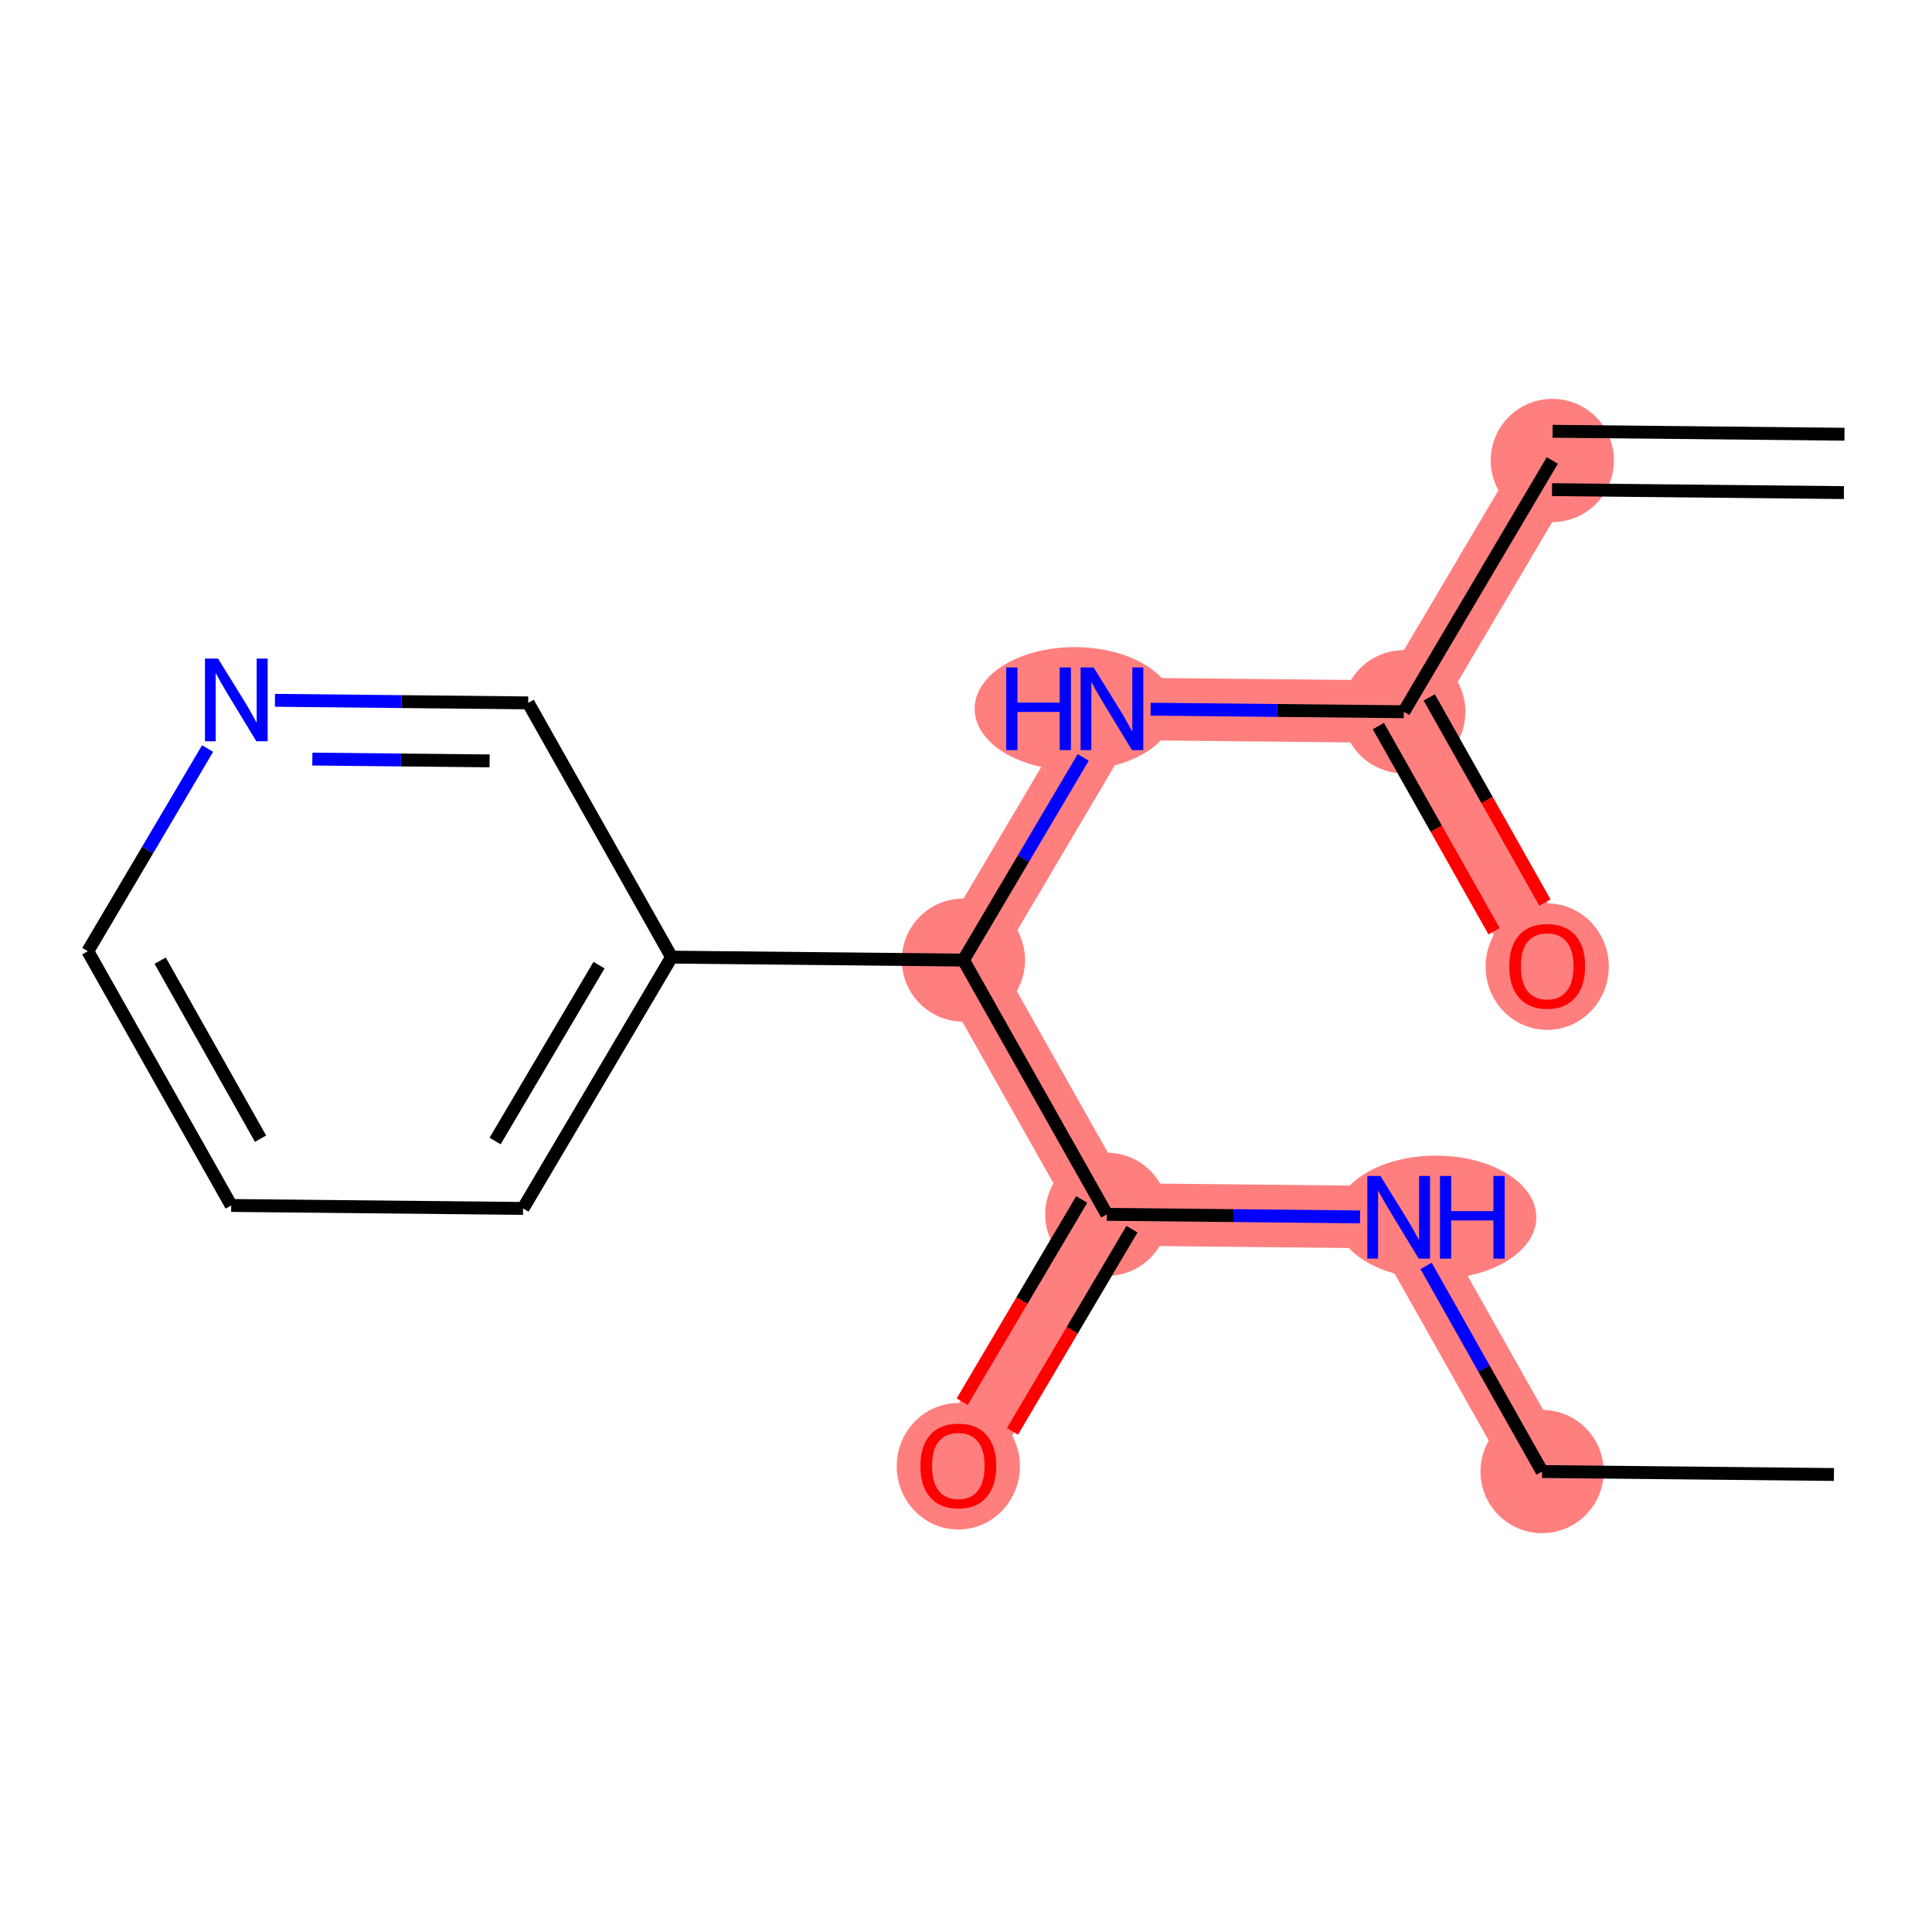 <?xml version='1.0' encoding='iso-8859-1'?>
<svg version='1.1' baseProfile='full'
              xmlns='http://www.w3.org/2000/svg'
                      xmlns:rdkit='http://www.rdkit.org/xml'
                      xmlns:xlink='http://www.w3.org/1999/xlink'
                  xml:space='preserve'
width='300px' height='300px' viewBox='0 0 300 300'>
<!-- END OF HEADER -->
<rect style='opacity:1.0;fill:#FFFFFF;stroke:none' width='300' height='300' x='0' y='0'> </rect>
<rect style='opacity:1.0;fill:#FFFFFF;stroke:none' width='300' height='300' x='0' y='0'> </rect>
<path d='M 241.042,71.5 L 217.983,110.52' style='fill:none;fill-rule:evenodd;stroke:#FF7F7F;stroke-width:9.7px;stroke-linecap:butt;stroke-linejoin:miter;stroke-opacity:1' />
<path d='M 217.983,110.52 L 240.247,150' style='fill:none;fill-rule:evenodd;stroke:#FF7F7F;stroke-width:9.7px;stroke-linecap:butt;stroke-linejoin:miter;stroke-opacity:1' />
<path d='M 217.983,110.52 L 172.661,110.061' style='fill:none;fill-rule:evenodd;stroke:#FF7F7F;stroke-width:9.7px;stroke-linecap:butt;stroke-linejoin:miter;stroke-opacity:1' />
<path d='M 172.661,110.061 L 149.602,149.082' style='fill:none;fill-rule:evenodd;stroke:#FF7F7F;stroke-width:9.7px;stroke-linecap:butt;stroke-linejoin:miter;stroke-opacity:1' />
<path d='M 149.602,149.082 L 171.866,188.562' style='fill:none;fill-rule:evenodd;stroke:#FF7F7F;stroke-width:9.7px;stroke-linecap:butt;stroke-linejoin:miter;stroke-opacity:1' />
<path d='M 171.866,188.562 L 148.807,227.582' style='fill:none;fill-rule:evenodd;stroke:#FF7F7F;stroke-width:9.7px;stroke-linecap:butt;stroke-linejoin:miter;stroke-opacity:1' />
<path d='M 171.866,188.562 L 217.188,189.021' style='fill:none;fill-rule:evenodd;stroke:#FF7F7F;stroke-width:9.7px;stroke-linecap:butt;stroke-linejoin:miter;stroke-opacity:1' />
<path d='M 217.188,189.021 L 239.452,228.5' style='fill:none;fill-rule:evenodd;stroke:#FF7F7F;stroke-width:9.7px;stroke-linecap:butt;stroke-linejoin:miter;stroke-opacity:1' />
<ellipse cx='241.042' cy='71.5' rx='9.065' ry='9.065'  style='fill:#FF7F7F;fill-rule:evenodd;stroke:#FF7F7F;stroke-width:1.0px;stroke-linecap:butt;stroke-linejoin:miter;stroke-opacity:1' />
<ellipse cx='217.983' cy='110.52' rx='9.065' ry='9.065'  style='fill:#FF7F7F;fill-rule:evenodd;stroke:#FF7F7F;stroke-width:1.0px;stroke-linecap:butt;stroke-linejoin:miter;stroke-opacity:1' />
<ellipse cx='240.247' cy='150.1' rx='9.065' ry='9.32'  style='fill:#FF7F7F;fill-rule:evenodd;stroke:#FF7F7F;stroke-width:1.0px;stroke-linecap:butt;stroke-linejoin:miter;stroke-opacity:1' />
<ellipse cx='166.887' cy='110.061' rx='15.05' ry='9.076'  style='fill:#FF7F7F;fill-rule:evenodd;stroke:#FF7F7F;stroke-width:1.0px;stroke-linecap:butt;stroke-linejoin:miter;stroke-opacity:1' />
<ellipse cx='149.602' cy='149.082' rx='9.065' ry='9.065'  style='fill:#FF7F7F;fill-rule:evenodd;stroke:#FF7F7F;stroke-width:1.0px;stroke-linecap:butt;stroke-linejoin:miter;stroke-opacity:1' />
<ellipse cx='171.866' cy='188.562' rx='9.065' ry='9.065'  style='fill:#FF7F7F;fill-rule:evenodd;stroke:#FF7F7F;stroke-width:1.0px;stroke-linecap:butt;stroke-linejoin:miter;stroke-opacity:1' />
<ellipse cx='148.807' cy='227.682' rx='9.065' ry='9.32'  style='fill:#FF7F7F;fill-rule:evenodd;stroke:#FF7F7F;stroke-width:1.0px;stroke-linecap:butt;stroke-linejoin:miter;stroke-opacity:1' />
<ellipse cx='222.98' cy='189.021' rx='15.076' ry='9.076'  style='fill:#FF7F7F;fill-rule:evenodd;stroke:#FF7F7F;stroke-width:1.0px;stroke-linecap:butt;stroke-linejoin:miter;stroke-opacity:1' />
<ellipse cx='239.452' cy='228.5' rx='9.065' ry='9.065'  style='fill:#FF7F7F;fill-rule:evenodd;stroke:#FF7F7F;stroke-width:1.0px;stroke-linecap:butt;stroke-linejoin:miter;stroke-opacity:1' />
<path class='bond-0 atom-0 atom-1' d='M 286.41,67.427 L 241.087,66.968' style='fill:none;fill-rule:evenodd;stroke:#000000;stroke-width:2.0px;stroke-linecap:butt;stroke-linejoin:miter;stroke-opacity:1' />
<path class='bond-0 atom-0 atom-1' d='M 286.318,76.491 L 240.996,76.032' style='fill:none;fill-rule:evenodd;stroke:#000000;stroke-width:2.0px;stroke-linecap:butt;stroke-linejoin:miter;stroke-opacity:1' />
<path class='bond-1 atom-1 atom-2' d='M 241.042,71.5 L 217.983,110.52' style='fill:none;fill-rule:evenodd;stroke:#000000;stroke-width:2.0px;stroke-linecap:butt;stroke-linejoin:miter;stroke-opacity:1' />
<path class='bond-2 atom-2 atom-3' d='M 214.035,112.747 L 223.017,128.675' style='fill:none;fill-rule:evenodd;stroke:#000000;stroke-width:2.0px;stroke-linecap:butt;stroke-linejoin:miter;stroke-opacity:1' />
<path class='bond-2 atom-2 atom-3' d='M 223.017,128.675 L 231.999,144.603' style='fill:none;fill-rule:evenodd;stroke:#FF0000;stroke-width:2.0px;stroke-linecap:butt;stroke-linejoin:miter;stroke-opacity:1' />
<path class='bond-2 atom-2 atom-3' d='M 221.931,108.294 L 230.913,124.222' style='fill:none;fill-rule:evenodd;stroke:#000000;stroke-width:2.0px;stroke-linecap:butt;stroke-linejoin:miter;stroke-opacity:1' />
<path class='bond-2 atom-2 atom-3' d='M 230.913,124.222 L 239.895,140.15' style='fill:none;fill-rule:evenodd;stroke:#FF0000;stroke-width:2.0px;stroke-linecap:butt;stroke-linejoin:miter;stroke-opacity:1' />
<path class='bond-3 atom-2 atom-4' d='M 217.983,110.52 L 198.323,110.321' style='fill:none;fill-rule:evenodd;stroke:#000000;stroke-width:2.0px;stroke-linecap:butt;stroke-linejoin:miter;stroke-opacity:1' />
<path class='bond-3 atom-2 atom-4' d='M 198.323,110.321 L 178.662,110.122' style='fill:none;fill-rule:evenodd;stroke:#0000FF;stroke-width:2.0px;stroke-linecap:butt;stroke-linejoin:miter;stroke-opacity:1' />
<path class='bond-4 atom-4 atom-5' d='M 168.199,117.612 L 158.901,133.347' style='fill:none;fill-rule:evenodd;stroke:#0000FF;stroke-width:2.0px;stroke-linecap:butt;stroke-linejoin:miter;stroke-opacity:1' />
<path class='bond-4 atom-4 atom-5' d='M 158.901,133.347 L 149.602,149.082' style='fill:none;fill-rule:evenodd;stroke:#000000;stroke-width:2.0px;stroke-linecap:butt;stroke-linejoin:miter;stroke-opacity:1' />
<path class='bond-5 atom-5 atom-6' d='M 149.602,149.082 L 171.866,188.562' style='fill:none;fill-rule:evenodd;stroke:#000000;stroke-width:2.0px;stroke-linecap:butt;stroke-linejoin:miter;stroke-opacity:1' />
<path class='bond-10 atom-5 atom-11' d='M 149.602,149.082 L 104.28,148.623' style='fill:none;fill-rule:evenodd;stroke:#000000;stroke-width:2.0px;stroke-linecap:butt;stroke-linejoin:miter;stroke-opacity:1' />
<path class='bond-6 atom-6 atom-7' d='M 167.964,186.256 L 158.687,201.954' style='fill:none;fill-rule:evenodd;stroke:#000000;stroke-width:2.0px;stroke-linecap:butt;stroke-linejoin:miter;stroke-opacity:1' />
<path class='bond-6 atom-6 atom-7' d='M 158.687,201.954 L 149.41,217.653' style='fill:none;fill-rule:evenodd;stroke:#FF0000;stroke-width:2.0px;stroke-linecap:butt;stroke-linejoin:miter;stroke-opacity:1' />
<path class='bond-6 atom-6 atom-7' d='M 175.768,190.867 L 166.491,206.566' style='fill:none;fill-rule:evenodd;stroke:#000000;stroke-width:2.0px;stroke-linecap:butt;stroke-linejoin:miter;stroke-opacity:1' />
<path class='bond-6 atom-6 atom-7' d='M 166.491,206.566 L 157.215,222.264' style='fill:none;fill-rule:evenodd;stroke:#FF0000;stroke-width:2.0px;stroke-linecap:butt;stroke-linejoin:miter;stroke-opacity:1' />
<path class='bond-7 atom-6 atom-8' d='M 171.866,188.562 L 191.527,188.761' style='fill:none;fill-rule:evenodd;stroke:#000000;stroke-width:2.0px;stroke-linecap:butt;stroke-linejoin:miter;stroke-opacity:1' />
<path class='bond-7 atom-6 atom-8' d='M 191.527,188.761 L 211.187,188.96' style='fill:none;fill-rule:evenodd;stroke:#0000FF;stroke-width:2.0px;stroke-linecap:butt;stroke-linejoin:miter;stroke-opacity:1' />
<path class='bond-8 atom-8 atom-9' d='M 221.446,196.572 L 230.449,212.536' style='fill:none;fill-rule:evenodd;stroke:#0000FF;stroke-width:2.0px;stroke-linecap:butt;stroke-linejoin:miter;stroke-opacity:1' />
<path class='bond-8 atom-8 atom-9' d='M 230.449,212.536 L 239.452,228.5' style='fill:none;fill-rule:evenodd;stroke:#000000;stroke-width:2.0px;stroke-linecap:butt;stroke-linejoin:miter;stroke-opacity:1' />
<path class='bond-9 atom-9 atom-10' d='M 239.452,228.5 L 284.774,228.959' style='fill:none;fill-rule:evenodd;stroke:#000000;stroke-width:2.0px;stroke-linecap:butt;stroke-linejoin:miter;stroke-opacity:1' />
<path class='bond-11 atom-11 atom-12' d='M 104.28,148.623 L 81.222,187.643' style='fill:none;fill-rule:evenodd;stroke:#000000;stroke-width:2.0px;stroke-linecap:butt;stroke-linejoin:miter;stroke-opacity:1' />
<path class='bond-11 atom-11 atom-12' d='M 93.018,149.864 L 76.877,177.179' style='fill:none;fill-rule:evenodd;stroke:#000000;stroke-width:2.0px;stroke-linecap:butt;stroke-linejoin:miter;stroke-opacity:1' />
<path class='bond-16 atom-16 atom-11' d='M 82.017,109.143 L 104.28,148.623' style='fill:none;fill-rule:evenodd;stroke:#000000;stroke-width:2.0px;stroke-linecap:butt;stroke-linejoin:miter;stroke-opacity:1' />
<path class='bond-12 atom-12 atom-13' d='M 81.222,187.643 L 35.9,187.184' style='fill:none;fill-rule:evenodd;stroke:#000000;stroke-width:2.0px;stroke-linecap:butt;stroke-linejoin:miter;stroke-opacity:1' />
<path class='bond-13 atom-13 atom-14' d='M 35.9,187.184 L 13.636,147.705' style='fill:none;fill-rule:evenodd;stroke:#000000;stroke-width:2.0px;stroke-linecap:butt;stroke-linejoin:miter;stroke-opacity:1' />
<path class='bond-13 atom-13 atom-14' d='M 40.456,176.81 L 24.872,149.174' style='fill:none;fill-rule:evenodd;stroke:#000000;stroke-width:2.0px;stroke-linecap:butt;stroke-linejoin:miter;stroke-opacity:1' />
<path class='bond-14 atom-14 atom-15' d='M 13.636,147.705 L 22.935,131.97' style='fill:none;fill-rule:evenodd;stroke:#000000;stroke-width:2.0px;stroke-linecap:butt;stroke-linejoin:miter;stroke-opacity:1' />
<path class='bond-14 atom-14 atom-15' d='M 22.935,131.97 L 32.233,116.235' style='fill:none;fill-rule:evenodd;stroke:#0000FF;stroke-width:2.0px;stroke-linecap:butt;stroke-linejoin:miter;stroke-opacity:1' />
<path class='bond-15 atom-15 atom-16' d='M 42.696,108.745 L 62.356,108.944' style='fill:none;fill-rule:evenodd;stroke:#0000FF;stroke-width:2.0px;stroke-linecap:butt;stroke-linejoin:miter;stroke-opacity:1' />
<path class='bond-15 atom-15 atom-16' d='M 62.356,108.944 L 82.017,109.143' style='fill:none;fill-rule:evenodd;stroke:#000000;stroke-width:2.0px;stroke-linecap:butt;stroke-linejoin:miter;stroke-opacity:1' />
<path class='bond-15 atom-15 atom-16' d='M 48.502,117.869 L 62.265,118.009' style='fill:none;fill-rule:evenodd;stroke:#0000FF;stroke-width:2.0px;stroke-linecap:butt;stroke-linejoin:miter;stroke-opacity:1' />
<path class='bond-15 atom-15 atom-16' d='M 62.265,118.009 L 76.027,118.148' style='fill:none;fill-rule:evenodd;stroke:#000000;stroke-width:2.0px;stroke-linecap:butt;stroke-linejoin:miter;stroke-opacity:1' />
<path  class='atom-3' d='M 234.354 150.036
Q 234.354 146.954, 235.877 145.232
Q 237.4 143.51, 240.247 143.51
Q 243.093 143.51, 244.616 145.232
Q 246.139 146.954, 246.139 150.036
Q 246.139 153.155, 244.598 154.931
Q 243.057 156.69, 240.247 156.69
Q 237.418 156.69, 235.877 154.931
Q 234.354 153.173, 234.354 150.036
M 240.247 155.239
Q 242.205 155.239, 243.256 153.934
Q 244.326 152.611, 244.326 150.036
Q 244.326 147.516, 243.256 146.247
Q 242.205 144.96, 240.247 144.96
Q 238.289 144.96, 237.219 146.229
Q 236.167 147.498, 236.167 150.036
Q 236.167 152.629, 237.219 153.934
Q 238.289 155.239, 240.247 155.239
' fill='#FF0000'/>
<path  class='atom-4' d='M 156.245 103.644
L 157.985 103.644
L 157.985 109.101
L 164.548 109.101
L 164.548 103.644
L 166.288 103.644
L 166.288 116.479
L 164.548 116.479
L 164.548 110.551
L 157.985 110.551
L 157.985 116.479
L 156.245 116.479
L 156.245 103.644
' fill='#0000FF'/>
<path  class='atom-4' d='M 169.824 103.644
L 174.03 110.442
Q 174.447 111.113, 175.118 112.328
Q 175.788 113.542, 175.825 113.615
L 175.825 103.644
L 177.529 103.644
L 177.529 116.479
L 175.77 116.479
L 171.256 109.046
Q 170.73 108.176, 170.168 107.179
Q 169.624 106.182, 169.461 105.873
L 169.461 116.479
L 167.793 116.479
L 167.793 103.644
L 169.824 103.644
' fill='#0000FF'/>
<path  class='atom-7' d='M 142.915 227.618
Q 142.915 224.536, 144.438 222.814
Q 145.961 221.092, 148.807 221.092
Q 151.654 221.092, 153.177 222.814
Q 154.7 224.536, 154.7 227.618
Q 154.7 230.737, 153.159 232.513
Q 151.618 234.272, 148.807 234.272
Q 145.979 234.272, 144.438 232.513
Q 142.915 230.755, 142.915 227.618
M 148.807 232.822
Q 150.765 232.822, 151.817 231.516
Q 152.887 230.193, 152.887 227.618
Q 152.887 225.098, 151.817 223.829
Q 150.765 222.542, 148.807 222.542
Q 146.849 222.542, 145.78 223.811
Q 144.728 225.08, 144.728 227.618
Q 144.728 230.211, 145.78 231.516
Q 146.849 232.822, 148.807 232.822
' fill='#FF0000'/>
<path  class='atom-8' d='M 214.351 182.603
L 218.557 189.401
Q 218.974 190.072, 219.645 191.287
Q 220.315 192.501, 220.352 192.574
L 220.352 182.603
L 222.056 182.603
L 222.056 195.438
L 220.297 195.438
L 215.783 188.005
Q 215.257 187.135, 214.695 186.138
Q 214.151 185.141, 213.988 184.833
L 213.988 195.438
L 212.32 195.438
L 212.32 182.603
L 214.351 182.603
' fill='#0000FF'/>
<path  class='atom-8' d='M 223.597 182.603
L 225.337 182.603
L 225.337 188.06
L 231.9 188.06
L 231.9 182.603
L 233.641 182.603
L 233.641 195.438
L 231.9 195.438
L 231.9 189.51
L 225.337 189.51
L 225.337 195.438
L 223.597 195.438
L 223.597 182.603
' fill='#0000FF'/>
<path  class='atom-15' d='M 33.858 102.266
L 38.064 109.065
Q 38.481 109.736, 39.151 110.951
Q 39.822 112.165, 39.858 112.238
L 39.858 102.266
L 41.563 102.266
L 41.563 115.102
L 39.804 115.102
L 35.29 107.669
Q 34.764 106.799, 34.202 105.802
Q 33.658 104.805, 33.495 104.496
L 33.495 115.102
L 31.827 115.102
L 31.827 102.266
L 33.858 102.266
' fill='#0000FF'/>
</svg>
